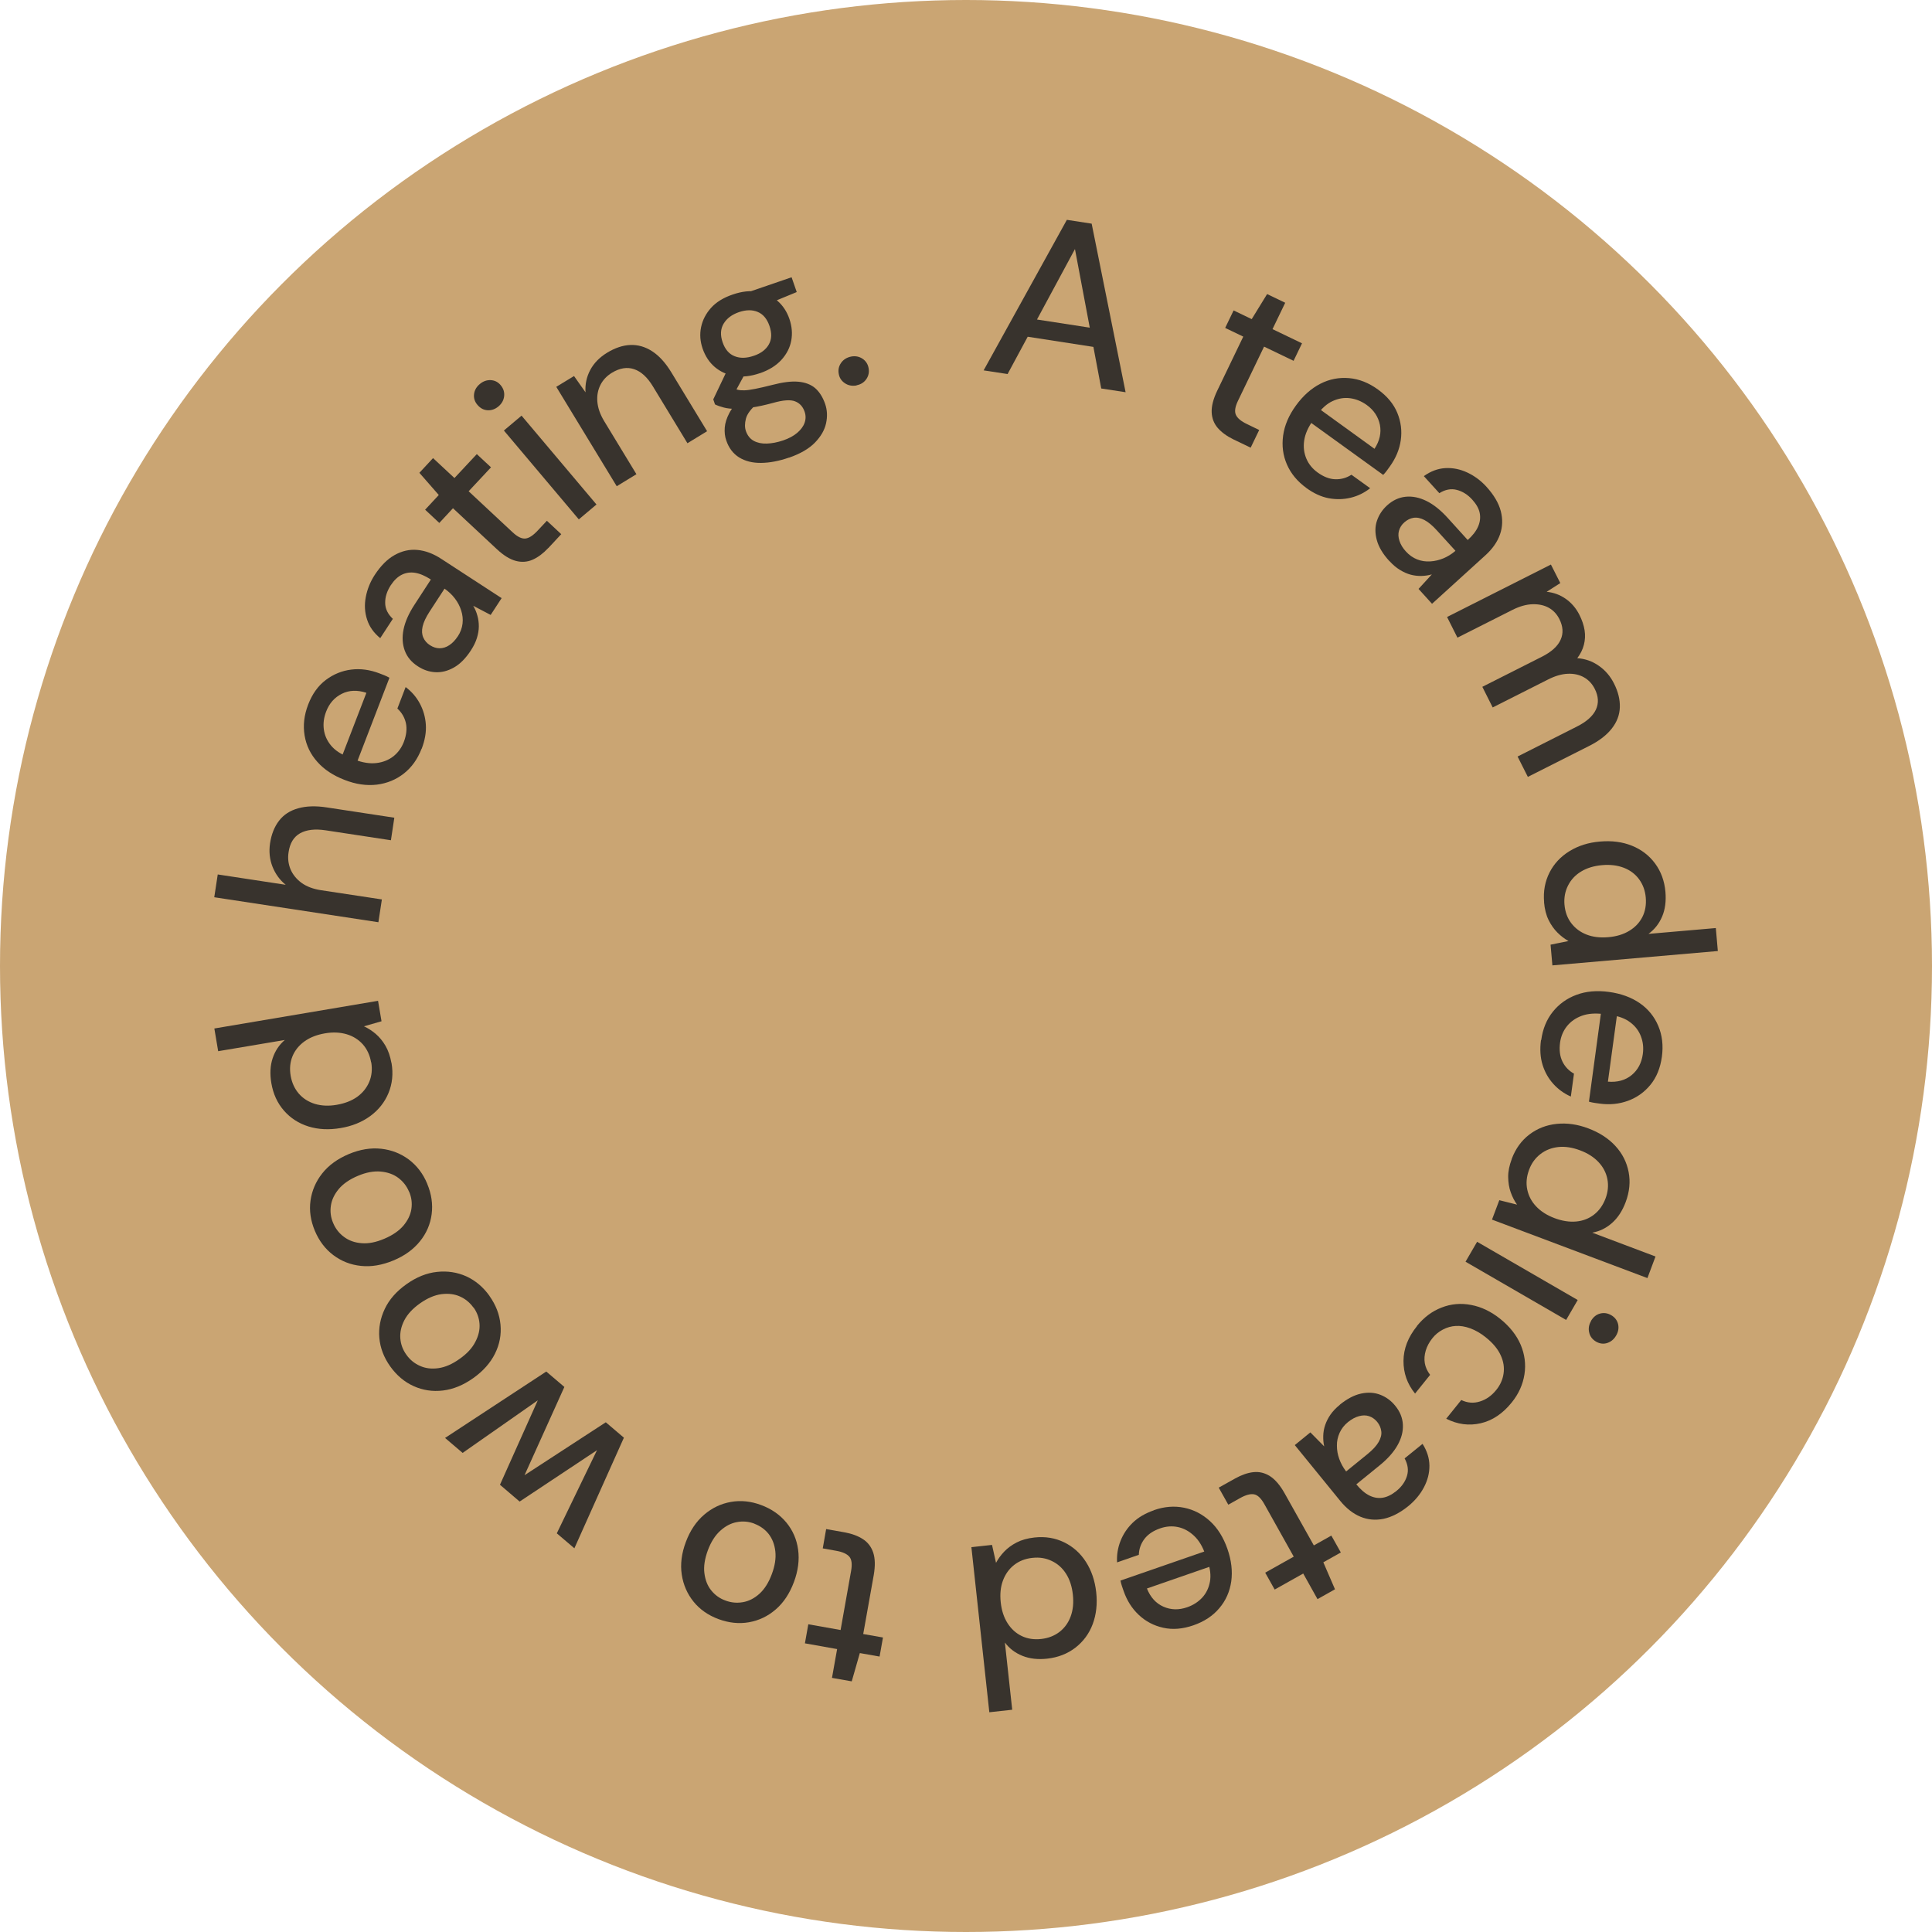 <?xml version="1.0" encoding="UTF-8"?>
<svg id="Layer_2" data-name="Layer 2" xmlns="http://www.w3.org/2000/svg" viewBox="0 0 222 222">
  <defs>
    <style>
      .cls-1 {
        fill: #38332d;
      }

      .cls-1, .cls-2 {
        stroke-width: 0px;
      }

      .cls-2 {
        fill: #caa573;
      }
    </style>
  </defs>
  <g id="Layer_1-2" data-name="Layer 1">
    <g>
      <circle class="cls-2" cx="111" cy="111" r="111"/>
      <g>
        <path class="cls-1" d="m113.03,42.55l9.56-17.29,2.85.44,3.9,19.37-2.8-.43-3.02-16.02-7.74,14.36-2.75-.42Zm3.74-4.06l1.06-1.98,8.62,1.33.41,2.21-10.08-1.56Z"/>
        <path class="cls-1" d="m141.75,50.5c-.76-.37-1.37-.81-1.81-1.31-.44-.51-.68-1.11-.71-1.81-.03-.7.18-1.53.64-2.49l2.99-6.21-2.08-1,.97-2.01,2.08,1,1.77-2.88,2.08,1-1.46,3.03,3.39,1.63-.97,2.01-3.39-1.63-3,6.23c-.33.68-.41,1.22-.24,1.6.17.39.6.75,1.3,1.08l1.38.67-.98,2.03-1.96-.94Z"/>
        <path class="cls-1" d="m150.11,56.07c-1.03-.75-1.77-1.64-2.23-2.69s-.6-2.16-.44-3.33c.16-1.17.65-2.32,1.47-3.45.82-1.13,1.75-1.96,2.8-2.5,1.05-.54,2.16-.75,3.31-.65,1.16.1,2.26.54,3.32,1.31s1.8,1.66,2.22,2.68c.42,1.02.55,2.07.4,3.13-.15,1.07-.57,2.07-1.25,3.02-.1.14-.22.3-.34.47-.12.17-.27.34-.43.51l-8.81-6.36,1.09-1.5,6.72,4.86c.6-.92.8-1.84.62-2.76-.19-.92-.69-1.68-1.52-2.28-.59-.42-1.22-.68-1.9-.77-.68-.09-1.34.02-2,.32s-1.26.84-1.82,1.61l-.43.6c-.58.8-.92,1.58-1.03,2.33s-.02,1.44.25,2.08.7,1.16,1.29,1.59c.69.5,1.37.76,2.03.78.67.02,1.29-.15,1.86-.52l2.15,1.55c-.66.52-1.4.89-2.23,1.09-.82.2-1.66.22-2.53.06-.86-.16-1.72-.56-2.58-1.18Z"/>
        <path class="cls-1" d="m159.62,64.44c-.74-.81-1.21-1.61-1.42-2.4-.21-.79-.21-1.52.02-2.2.23-.68.62-1.27,1.17-1.77.64-.58,1.35-.91,2.12-.99.77-.08,1.57.08,2.39.48.82.4,1.63,1.05,2.44,1.94l2.31,2.55c.58-.52.98-1.04,1.2-1.56.22-.51.28-1.03.18-1.54s-.39-1.02-.85-1.53c-.53-.59-1.13-.96-1.79-1.13s-1.33-.04-2,.38l-1.78-1.96c.78-.56,1.6-.87,2.46-.92s1.71.12,2.54.51c.83.39,1.57.94,2.21,1.65.84.93,1.39,1.86,1.63,2.78.24.93.21,1.82-.09,2.68-.3.86-.87,1.67-1.69,2.41l-6.12,5.56-1.55-1.71,1.53-1.67c-.38.11-.78.17-1.2.18-.42.01-.84-.04-1.25-.15-.41-.11-.82-.3-1.23-.55-.41-.25-.81-.59-1.2-1.02Zm1.93-1.07c.38.42.81.72,1.29.91.48.19.98.26,1.5.23.52-.03,1.02-.15,1.51-.35.48-.2.94-.48,1.35-.83l.04-.04-2.12-2.33c-.52-.58-1.01-.98-1.45-1.21-.45-.23-.86-.31-1.25-.25-.38.06-.73.24-1.05.52s-.52.61-.62.97c-.1.36-.08.75.06,1.17s.38.82.74,1.21Z"/>
        <path class="cls-1" d="m166.29,70.89l11.92-6.02,1.08,2.13-1.57,1c.79.08,1.52.34,2.18.8s1.19,1.07,1.58,1.84c.31.61.51,1.21.6,1.78.09.57.06,1.13-.08,1.67-.14.55-.4,1.06-.76,1.54.9.06,1.73.35,2.47.87.75.52,1.33,1.2,1.75,2.04.48.95.7,1.86.67,2.74-.03.88-.34,1.69-.93,2.44-.59.75-1.45,1.42-2.59,1.99l-7.05,3.56-1.18-2.34,6.81-3.44c1.12-.56,1.85-1.22,2.19-1.95.34-.74.3-1.53-.13-2.38-.29-.58-.71-1.03-1.24-1.33s-1.15-.44-1.86-.41c-.71.03-1.47.25-2.29.67l-6.34,3.2-1.19-2.37,6.81-3.44c1.12-.56,1.85-1.22,2.18-1.96.34-.74.29-1.54-.14-2.39-.29-.57-.69-1-1.21-1.29-.52-.29-1.14-.43-1.86-.41s-1.48.23-2.3.64l-6.34,3.2-1.19-2.37Z"/>
        <path class="cls-1" d="m177.43,103.67c-.11-1.25.1-2.38.62-3.41.52-1.02,1.29-1.84,2.3-2.46,1.01-.62,2.17-.99,3.5-1.1,1.36-.12,2.58.04,3.67.48,1.09.44,1.98,1.12,2.66,2.04.68.92,1.08,2.01,1.19,3.26.09,1.07-.03,2.02-.38,2.84-.35.82-.87,1.48-1.57,1.99l7.74-.67.23,2.64-19.01,1.65-.21-2.38,2.06-.42c-.45-.25-.87-.57-1.27-.97s-.74-.88-1.02-1.45c-.28-.57-.45-1.25-.52-2.04Zm2.34.28c.07.83.33,1.54.78,2.13s1.04,1.03,1.76,1.31c.72.28,1.55.38,2.49.3.93-.08,1.74-.32,2.41-.73.67-.4,1.18-.94,1.51-1.59s.46-1.4.39-2.23c-.07-.81-.33-1.51-.77-2.11-.44-.6-1.03-1.04-1.76-1.32-.73-.28-1.56-.38-2.47-.3-.95.08-1.76.33-2.42.73-.67.4-1.17.94-1.51,1.61-.34.67-.48,1.41-.41,2.22Z"/>
        <path class="cls-1" d="m177.1,119.5c.17-1.26.61-2.34,1.32-3.23.71-.89,1.62-1.55,2.73-1.96,1.11-.41,2.35-.52,3.74-.33,1.38.19,2.56.62,3.53,1.29.97.67,1.68,1.55,2.13,2.62.45,1.07.59,2.25.41,3.55-.18,1.29-.62,2.37-1.32,3.22-.7.85-1.56,1.46-2.58,1.83-1.01.37-2.1.48-3.25.32-.17-.02-.37-.05-.58-.08-.21-.03-.43-.08-.65-.14l1.46-10.77,1.84.25-1.12,8.22c1.09.09,2-.16,2.72-.75s1.15-1.4,1.29-2.42c.1-.72.03-1.4-.22-2.04-.24-.64-.65-1.18-1.23-1.61-.57-.44-1.33-.72-2.28-.84l-.74-.1c-.98-.13-1.83-.07-2.54.19s-1.28.66-1.71,1.2-.69,1.17-.79,1.89c-.11.84-.02,1.56.27,2.16.29.6.74,1.07,1.33,1.4l-.36,2.63c-.77-.34-1.44-.82-2.01-1.45-.57-.63-.98-1.36-1.24-2.2-.26-.84-.32-1.78-.18-2.83Z"/>
        <path class="cls-1" d="m173.71,133.16c.44-1.17,1.12-2.11,2.03-2.8s1.96-1.1,3.14-1.22c1.18-.12,2.39.05,3.63.52,1.27.48,2.31,1.15,3.11,2.02.8.87,1.3,1.86,1.52,2.99.22,1.13.1,2.28-.34,3.46-.38,1.01-.9,1.81-1.57,2.4-.67.59-1.42.96-2.27,1.11l7.27,2.74-.93,2.48-17.86-6.72.84-2.23,2.04.51c-.3-.41-.54-.89-.73-1.42-.19-.53-.28-1.12-.29-1.75s.13-1.32.41-2.07Zm1.99,1.26c-.29.78-.36,1.53-.21,2.26.15.73.49,1.38,1.02,1.94.53.57,1.24,1.02,2.11,1.35s1.71.46,2.49.39c.78-.07,1.47-.34,2.05-.79.58-.45,1.02-1.06,1.32-1.84.29-.76.36-1.51.22-2.24-.14-.73-.48-1.38-1.02-1.96-.54-.57-1.24-1.02-2.1-1.34-.89-.34-1.73-.47-2.5-.39-.77.08-1.46.34-2.06.8-.6.46-1.04,1.06-1.32,1.82Z"/>
        <path class="cls-1" d="m169.73,142.69l11.56,6.69-1.33,2.29-11.56-6.69,1.33-2.29Zm13.08,9.1c.26-.44.6-.73,1.04-.85.44-.12.87-.06,1.3.19.41.24.67.58.78,1.02.1.44.03.88-.23,1.32-.25.43-.59.71-1.02.85s-.86.08-1.27-.15c-.43-.25-.7-.6-.8-1.05-.11-.45-.04-.89.21-1.32Z"/>
        <path class="cls-1" d="m162.81,152.37c.8-.99,1.74-1.7,2.83-2.12,1.09-.43,2.23-.53,3.41-.3,1.18.22,2.29.76,3.34,1.6,1.1.89,1.88,1.88,2.35,2.98.46,1.1.61,2.23.43,3.39-.18,1.16-.66,2.24-1.46,3.23-1.03,1.28-2.22,2.08-3.56,2.39-1.34.31-2.67.14-3.97-.52l1.73-2.15c.7.34,1.42.4,2.14.17.72-.22,1.36-.67,1.9-1.35.44-.55.72-1.17.82-1.86s0-1.39-.33-2.1c-.32-.71-.89-1.4-1.7-2.05-.59-.48-1.19-.82-1.78-1.04-.6-.22-1.16-.31-1.68-.28-.52.03-1.02.17-1.49.42-.47.25-.87.57-1.2.99-.35.44-.61.91-.76,1.41-.15.5-.19.99-.11,1.46.08.47.29.92.61,1.34l-1.73,2.15c-.9-1.11-1.34-2.36-1.33-3.76.01-1.4.53-2.73,1.55-3.99Z"/>
        <path class="cls-1" d="m153.94,161.42c.85-.69,1.67-1.12,2.47-1.29.8-.17,1.53-.12,2.2.14.67.26,1.24.68,1.71,1.26.55.67.84,1.39.88,2.17.04.78-.16,1.56-.61,2.36-.45.8-1.13,1.57-2.07,2.33l-2.67,2.17c.49.6.99,1.03,1.49,1.28.5.25,1.01.34,1.53.26.52-.08,1.04-.34,1.58-.77.62-.5,1.02-1.08,1.22-1.73.2-.65.11-1.32-.27-2.02l2.06-1.67c.52.81.78,1.64.79,2.5s-.21,1.7-.64,2.51c-.43.81-1.02,1.51-1.76,2.12-.97.79-1.93,1.28-2.86,1.48-.94.19-1.83.11-2.67-.24-.84-.35-1.62-.96-2.32-1.82l-5.22-6.41,1.79-1.46,1.59,1.61c-.09-.39-.12-.79-.11-1.21s.08-.83.22-1.24c.14-.41.34-.81.61-1.2s.63-.77,1.09-1.14Zm.96,1.98c-.44.36-.76.77-.97,1.24-.21.47-.32.96-.31,1.48,0,.52.09,1.03.27,1.52.18.5.43.96.76,1.4l.03.04,2.45-1.99c.6-.49,1.03-.95,1.28-1.39.25-.43.36-.84.31-1.23s-.2-.75-.46-1.07-.58-.55-.94-.67-.75-.12-1.17,0c-.42.11-.83.34-1.25.67Z"/>
        <path class="cls-1" d="m141.92,169.89c.74-.41,1.44-.66,2.11-.73.67-.07,1.3.08,1.9.46.59.38,1.15,1.03,1.67,1.95l3.37,6.01,2.01-1.13,1.09,1.94-2.01,1.13,1.34,3.1-2.01,1.13-1.64-2.94-3.28,1.84-1.09-1.94,3.28-1.84-3.38-6.04c-.37-.66-.76-1.04-1.17-1.12-.41-.08-.96.06-1.63.44l-1.34.75-1.1-1.96,1.9-1.06Z"/>
        <path class="cls-1" d="m132.59,173.53c1.2-.42,2.36-.51,3.48-.28,1.12.23,2.11.75,2.98,1.55.87.8,1.53,1.86,1.99,3.18.46,1.32.6,2.56.44,3.73-.17,1.17-.62,2.2-1.37,3.08-.75.89-1.74,1.54-2.98,1.97-1.24.43-2.39.52-3.47.28-1.08-.24-2.01-.73-2.8-1.47-.79-.74-1.37-1.66-1.75-2.76-.06-.17-.12-.35-.19-.55s-.12-.42-.17-.64l10.27-3.56.61,1.75-7.84,2.72c.41,1.02,1.04,1.71,1.9,2.09.86.38,1.77.4,2.74.06.68-.24,1.26-.61,1.72-1.11.46-.5.75-1.11.88-1.82.13-.71.04-1.51-.28-2.41l-.24-.7c-.32-.94-.76-1.66-1.32-2.18s-1.17-.85-1.84-.99c-.67-.14-1.35-.09-2.04.15-.8.28-1.4.68-1.81,1.22-.4.53-.62,1.14-.64,1.82l-2.5.87c-.05-.84.08-1.66.39-2.45.31-.79.77-1.49,1.4-2.1.63-.61,1.44-1.09,2.45-1.44Z"/>
        <path class="cls-1" d="m118.85,176.67c1.25-.14,2.39.05,3.42.55s1.87,1.25,2.51,2.25,1.03,2.15,1.18,3.47c.15,1.35.01,2.58-.4,3.68-.41,1.1-1.08,2-1.99,2.71-.91.7-1.99,1.12-3.23,1.26-1.07.12-2.02.01-2.85-.32-.83-.33-1.5-.84-2.02-1.53l.84,7.72-2.63.29-2.06-18.97,2.37-.26.46,2.06c.24-.45.55-.88.94-1.29.39-.41.87-.76,1.43-1.05s1.24-.48,2.03-.57Zm-.23,2.34c-.83.09-1.53.37-2.11.83-.58.46-1,1.06-1.27,1.79-.27.73-.35,1.56-.25,2.49s.36,1.73.78,2.39.96,1.16,1.63,1.48c.67.32,1.41.43,2.24.34.81-.09,1.51-.36,2.1-.81.59-.46,1.02-1.05,1.29-1.79.27-.74.35-1.57.25-2.48-.1-.95-.36-1.75-.78-2.41-.42-.66-.96-1.15-1.64-1.47-.67-.33-1.42-.45-2.22-.36Z"/>
        <path class="cls-1" d="m97.06,176.08c.83.15,1.53.41,2.1.78s.96.89,1.18,1.55c.22.67.24,1.52.06,2.57l-1.21,6.78,2.27.4-.39,2.19-2.27-.4-.93,3.25-2.27-.4.59-3.31-3.7-.66.39-2.19,3.71.66,1.21-6.81c.13-.75.07-1.29-.2-1.61s-.78-.56-1.55-.69l-1.51-.27.39-2.22,2.14.38Z"/>
        <path class="cls-1" d="m87.46,172.94c1.19.44,2.16,1.12,2.9,2.01.74.9,1.19,1.94,1.35,3.12s0,2.42-.48,3.71c-.49,1.32-1.19,2.38-2.1,3.16-.9.78-1.93,1.27-3.08,1.47-1.15.2-2.31.07-3.48-.36-1.19-.44-2.15-1.11-2.87-2-.72-.89-1.18-1.93-1.36-3.11-.18-1.18-.03-2.43.47-3.76.49-1.31,1.19-2.35,2.1-3.13.91-.78,1.94-1.27,3.08-1.47,1.14-.2,2.3-.08,3.47.36Zm-.77,2.14c-.66-.25-1.33-.31-2.01-.18-.68.12-1.31.45-1.91.99-.59.53-1.07,1.28-1.43,2.24-.36.98-.5,1.86-.4,2.64.1.78.35,1.44.78,1.97.42.53.97.93,1.63,1.17.66.25,1.34.31,2.02.19.69-.12,1.32-.45,1.9-.97.58-.53,1.06-1.28,1.42-2.26.36-.96.49-1.83.4-2.62-.09-.79-.35-1.45-.77-1.99-.42-.53-.97-.92-1.63-1.17Z"/>
        <path class="cls-1" d="m71.69,165.2l-5.69,12.71-2.02-1.72,5.01-10.36.36.31-9.64,6.4-2.26-1.93,4.73-10.56.4.31-9.42,6.59-2.02-1.72,11.63-7.63,2.08,1.77-4.96,10.99-.4-.34,10.12-6.59,2.08,1.77Z"/>
        <path class="cls-1" d="m56.24,148.91c.74,1.04,1.16,2.13,1.27,3.29.11,1.16-.1,2.27-.63,3.34-.53,1.07-1.36,2-2.48,2.8-1.15.82-2.32,1.3-3.51,1.44-1.19.14-2.31-.03-3.37-.51-1.06-.48-1.95-1.24-2.68-2.26-.74-1.04-1.15-2.13-1.25-3.27-.1-1.14.11-2.25.62-3.33.51-1.08,1.34-2.03,2.5-2.85,1.14-.81,2.3-1.28,3.5-1.41,1.19-.13,2.32.04,3.37.51,1.05.48,1.94,1.23,2.67,2.25Zm-1.84,1.34c-.41-.58-.93-1-1.56-1.28-.63-.28-1.34-.36-2.13-.26-.79.11-1.6.46-2.44,1.05-.85.6-1.45,1.25-1.81,1.95-.36.7-.51,1.39-.46,2.07.05.68.28,1.31.69,1.88.41.58.93,1.01,1.57,1.29.64.29,1.34.37,2.12.26.78-.11,1.59-.46,2.44-1.07.84-.59,1.44-1.24,1.8-1.95.37-.7.53-1.4.48-2.08s-.28-1.31-.69-1.88Z"/>
        <path class="cls-1" d="m49.09,136.03c.49,1.17.66,2.34.51,3.49-.15,1.15-.6,2.2-1.35,3.12-.75.93-1.76,1.66-3.03,2.19-1.3.54-2.55.76-3.74.63-1.19-.12-2.25-.54-3.18-1.24s-1.63-1.63-2.12-2.79c-.49-1.17-.66-2.33-.5-3.47.16-1.14.6-2.18,1.34-3.12.74-.94,1.76-1.68,3.06-2.23,1.29-.54,2.53-.74,3.72-.61,1.19.13,2.25.55,3.18,1.24.92.7,1.63,1.62,2.11,2.78Zm-2.09.9c-.27-.65-.69-1.18-1.24-1.59-.55-.41-1.23-.65-2.02-.72-.79-.07-1.67.09-2.61.49-.96.4-1.69.91-2.2,1.51-.5.6-.81,1.24-.91,1.92-.1.67-.02,1.34.26,1.99.27.65.69,1.19,1.25,1.6.56.42,1.23.66,2.01.72.78.07,1.66-.1,2.62-.51.95-.4,1.67-.9,2.19-1.5.51-.61.82-1.25.92-1.92.1-.67.02-1.34-.26-1.99Z"/>
        <path class="cls-1" d="m44.99,122.15c.21,1.24.09,2.39-.35,3.45-.44,1.06-1.14,1.94-2.09,2.64-.96.7-2.09,1.16-3.4,1.38-1.34.23-2.57.17-3.7-.18-1.12-.35-2.06-.95-2.82-1.82-.76-.87-1.24-1.92-1.45-3.16-.18-1.06-.13-2.02.15-2.86.28-.84.75-1.55,1.4-2.1l-7.66,1.29-.44-2.61,18.81-3.18.4,2.35-2.02.58c.46.21.91.5,1.34.86.43.37.81.82,1.13,1.37.32.55.55,1.21.69,1.99Zm-2.35-.09c-.14-.82-.46-1.5-.95-2.06-.5-.55-1.12-.94-1.86-1.16-.75-.22-1.58-.26-2.5-.1-.92.16-1.7.46-2.34.92-.64.46-1.1,1.03-1.38,1.71-.28.68-.35,1.43-.21,2.25.14.8.45,1.48.94,2.05.49.56,1.11.95,1.86,1.18.75.22,1.58.26,2.49.1.94-.16,1.73-.47,2.36-.92.63-.46,1.09-1.03,1.38-1.72.29-.69.36-1.44.23-2.24Z"/>
        <path class="cls-1" d="m43.48,105.97l-18.86-2.87.4-2.62,7.81,1.19c-.68-.55-1.19-1.25-1.52-2.09-.33-.84-.42-1.74-.28-2.68.16-1.05.51-1.92,1.04-2.6.53-.69,1.26-1.16,2.19-1.42.92-.26,2.02-.3,3.3-.1l7.75,1.18-.39,2.59-7.49-1.14c-1.24-.19-2.22-.07-2.95.34s-1.17,1.14-1.32,2.17c-.11.7-.03,1.35.22,1.96.26.61.68,1.13,1.26,1.56.59.43,1.34.71,2.24.85l7,1.06-.4,2.62Z"/>
        <path class="cls-1" d="m48.44,86.04c-.46,1.19-1.13,2.13-2.03,2.84s-1.93,1.13-3.1,1.28c-1.17.14-2.41-.03-3.71-.54-1.3-.5-2.35-1.19-3.13-2.07-.79-.88-1.28-1.89-1.47-3.04s-.06-2.33.41-3.55,1.14-2.16,2.03-2.83c.88-.66,1.86-1.06,2.93-1.19,1.07-.13,2.15.02,3.24.44.17.06.35.13.54.21s.4.17.6.29l-3.9,10.14-1.73-.67,2.98-7.74c-1.04-.34-1.98-.31-2.82.11s-1.45,1.1-1.81,2.06c-.26.68-.35,1.35-.26,2.03.09.68.36,1.29.82,1.85.46.56,1.13,1,2.02,1.35l.69.27c.92.36,1.76.49,2.52.4.75-.09,1.4-.35,1.94-.77.54-.43.94-.98,1.2-1.65.3-.79.38-1.51.24-2.17-.15-.65-.47-1.21-.98-1.67l.95-2.47c.68.51,1.22,1.13,1.62,1.87.4.74.64,1.55.7,2.43.06.88-.1,1.81-.48,2.8Z"/>
        <path class="cls-1" d="m54.12,74.72c-.6.92-1.25,1.58-1.96,1.98-.71.4-1.42.58-2.14.54s-1.39-.27-2.01-.68c-.73-.47-1.23-1.07-1.5-1.8-.27-.73-.32-1.54-.14-2.43.18-.89.6-1.84,1.26-2.85l1.88-2.89c-.65-.42-1.25-.68-1.81-.77-.55-.09-1.07-.01-1.53.22-.47.23-.89.64-1.27,1.21-.43.67-.65,1.34-.64,2.02,0,.68.3,1.29.88,1.84l-1.45,2.22c-.74-.61-1.25-1.32-1.51-2.14-.27-.82-.32-1.68-.15-2.58s.51-1.75,1.03-2.55c.69-1.05,1.44-1.81,2.28-2.28s1.7-.67,2.61-.59c.91.08,1.83.42,2.76,1.03l6.93,4.51-1.26,1.93-2-1.05c.2.34.36.71.47,1.12.12.4.17.82.17,1.25,0,.43-.08.87-.22,1.33-.14.46-.37.93-.69,1.42Zm-1.52-1.59c.31-.47.49-.97.55-1.48.06-.51,0-1.01-.16-1.51-.16-.5-.4-.95-.72-1.37-.32-.42-.7-.78-1.15-1.1l-.04-.03-1.72,2.64c-.42.65-.69,1.22-.8,1.71-.11.49-.08.91.08,1.27.16.36.41.65.77.88.36.23.72.35,1.1.35.38,0,.75-.11,1.11-.35.37-.24.69-.58.98-1.02Z"/>
        <path class="cls-1" d="m63,62.97c-.58.62-1.18,1.07-1.79,1.34s-1.26.32-1.94.14-1.41-.63-2.18-1.35l-5.04-4.7-1.57,1.69-1.63-1.52,1.57-1.69-2.23-2.55,1.57-1.69,2.46,2.29,2.57-2.75,1.63,1.52-2.57,2.75,5.06,4.72c.56.52,1.04.75,1.46.71s.89-.35,1.42-.92l1.05-1.12,1.65,1.54-1.48,1.59Z"/>
        <path class="cls-1" d="m57.29,46.69c-.39.33-.82.48-1.27.45-.46-.03-.84-.24-1.16-.62-.31-.36-.44-.77-.39-1.22.05-.45.27-.84.66-1.17.38-.32.8-.47,1.25-.45.46.02.84.21,1.15.58.32.38.45.8.4,1.26s-.27.85-.64,1.17Zm9.22,12.99l-8.61-10.21,2.03-1.71,8.61,10.21-2.03,1.71Z"/>
        <path class="cls-1" d="m70.86,55.86l-6.94-11.41,2.04-1.24,1.32,1.87c-.06-.91.12-1.77.54-2.56.42-.79,1.06-1.45,1.94-1.99.92-.56,1.82-.86,2.69-.89.87-.03,1.7.21,2.5.73.8.52,1.53,1.33,2.2,2.43l4.1,6.75-2.26,1.38-3.96-6.52c-.64-1.06-1.36-1.72-2.17-1.99-.8-.27-1.65-.13-2.54.41-.59.36-1.03.82-1.32,1.39-.29.57-.42,1.21-.36,1.93s.31,1.46.79,2.25l3.7,6.09-2.26,1.38Z"/>
        <path class="cls-1" d="m87.32,42.88c-1.05.36-2.02.47-2.92.32-.89-.15-1.65-.5-2.28-1.04-.63-.54-1.08-1.24-1.38-2.09-.29-.84-.35-1.66-.18-2.48.17-.81.55-1.55,1.14-2.21.59-.66,1.43-1.18,2.5-1.54,1.05-.36,2.02-.47,2.9-.31s1.63.5,2.25,1.05c.62.54,1.07,1.23,1.36,2.07.29.85.36,1.68.21,2.49-.15.81-.53,1.55-1.13,2.21s-1.43,1.18-2.48,1.54Zm3.34,9.7c-1.15.4-2.22.6-3.21.61-.99.01-1.82-.2-2.52-.63-.69-.43-1.19-1.09-1.48-1.96-.16-.45-.21-.94-.17-1.47s.22-1.08.52-1.66.79-1.16,1.45-1.74l1.78.62c-.74.63-1.18,1.21-1.32,1.76s-.14,1.02,0,1.42c.18.52.48.89.89,1.12.42.23.92.34,1.51.32.59-.02,1.21-.14,1.87-.36.67-.23,1.21-.52,1.62-.87.41-.35.7-.73.85-1.15.15-.42.16-.85,0-1.3-.2-.57-.55-.96-1.08-1.17-.52-.21-1.36-.16-2.52.17-.96.26-1.79.44-2.5.54-.71.1-1.32.16-1.83.15-.51,0-.95-.05-1.34-.15-.39-.1-.73-.22-1.02-.36l-.2-.58,1.63-3.42h2.27s-1.87,3.45-1.87,3.45l.14-1.31c.23.07.45.13.66.18.21.05.47.07.78.06.3-.01.71-.07,1.22-.17.51-.1,1.16-.25,1.95-.45,1.18-.31,2.18-.44,2.98-.37s1.46.32,1.95.74c.49.43.87,1.03,1.14,1.8.25.72.28,1.47.11,2.24-.17.78-.6,1.52-1.28,2.22-.68.7-1.68,1.28-2.98,1.73Zm-4.03-11.7c.82-.28,1.39-.72,1.72-1.31s.35-1.29.07-2.11c-.28-.82-.73-1.36-1.36-1.62-.62-.26-1.34-.25-2.16.03-.8.28-1.38.71-1.75,1.32-.36.6-.4,1.31-.12,2.13.28.82.74,1.36,1.38,1.61.64.26,1.38.24,2.21-.05Zm.42-5.47l-1.28-1.77,5.19-1.78.59,1.7-4.49,1.85Z"/>
        <path class="cls-1" d="m98.43,44.29c-.5.09-.95.01-1.34-.25-.39-.26-.63-.61-.71-1.07-.09-.47,0-.89.27-1.28.27-.38.66-.62,1.16-.72.49-.09.92,0,1.3.25s.62.63.7,1.09c.08.45,0,.87-.26,1.25-.26.38-.64.62-1.12.71Z"/>
      </g>
    </g>
  </g>
</svg>